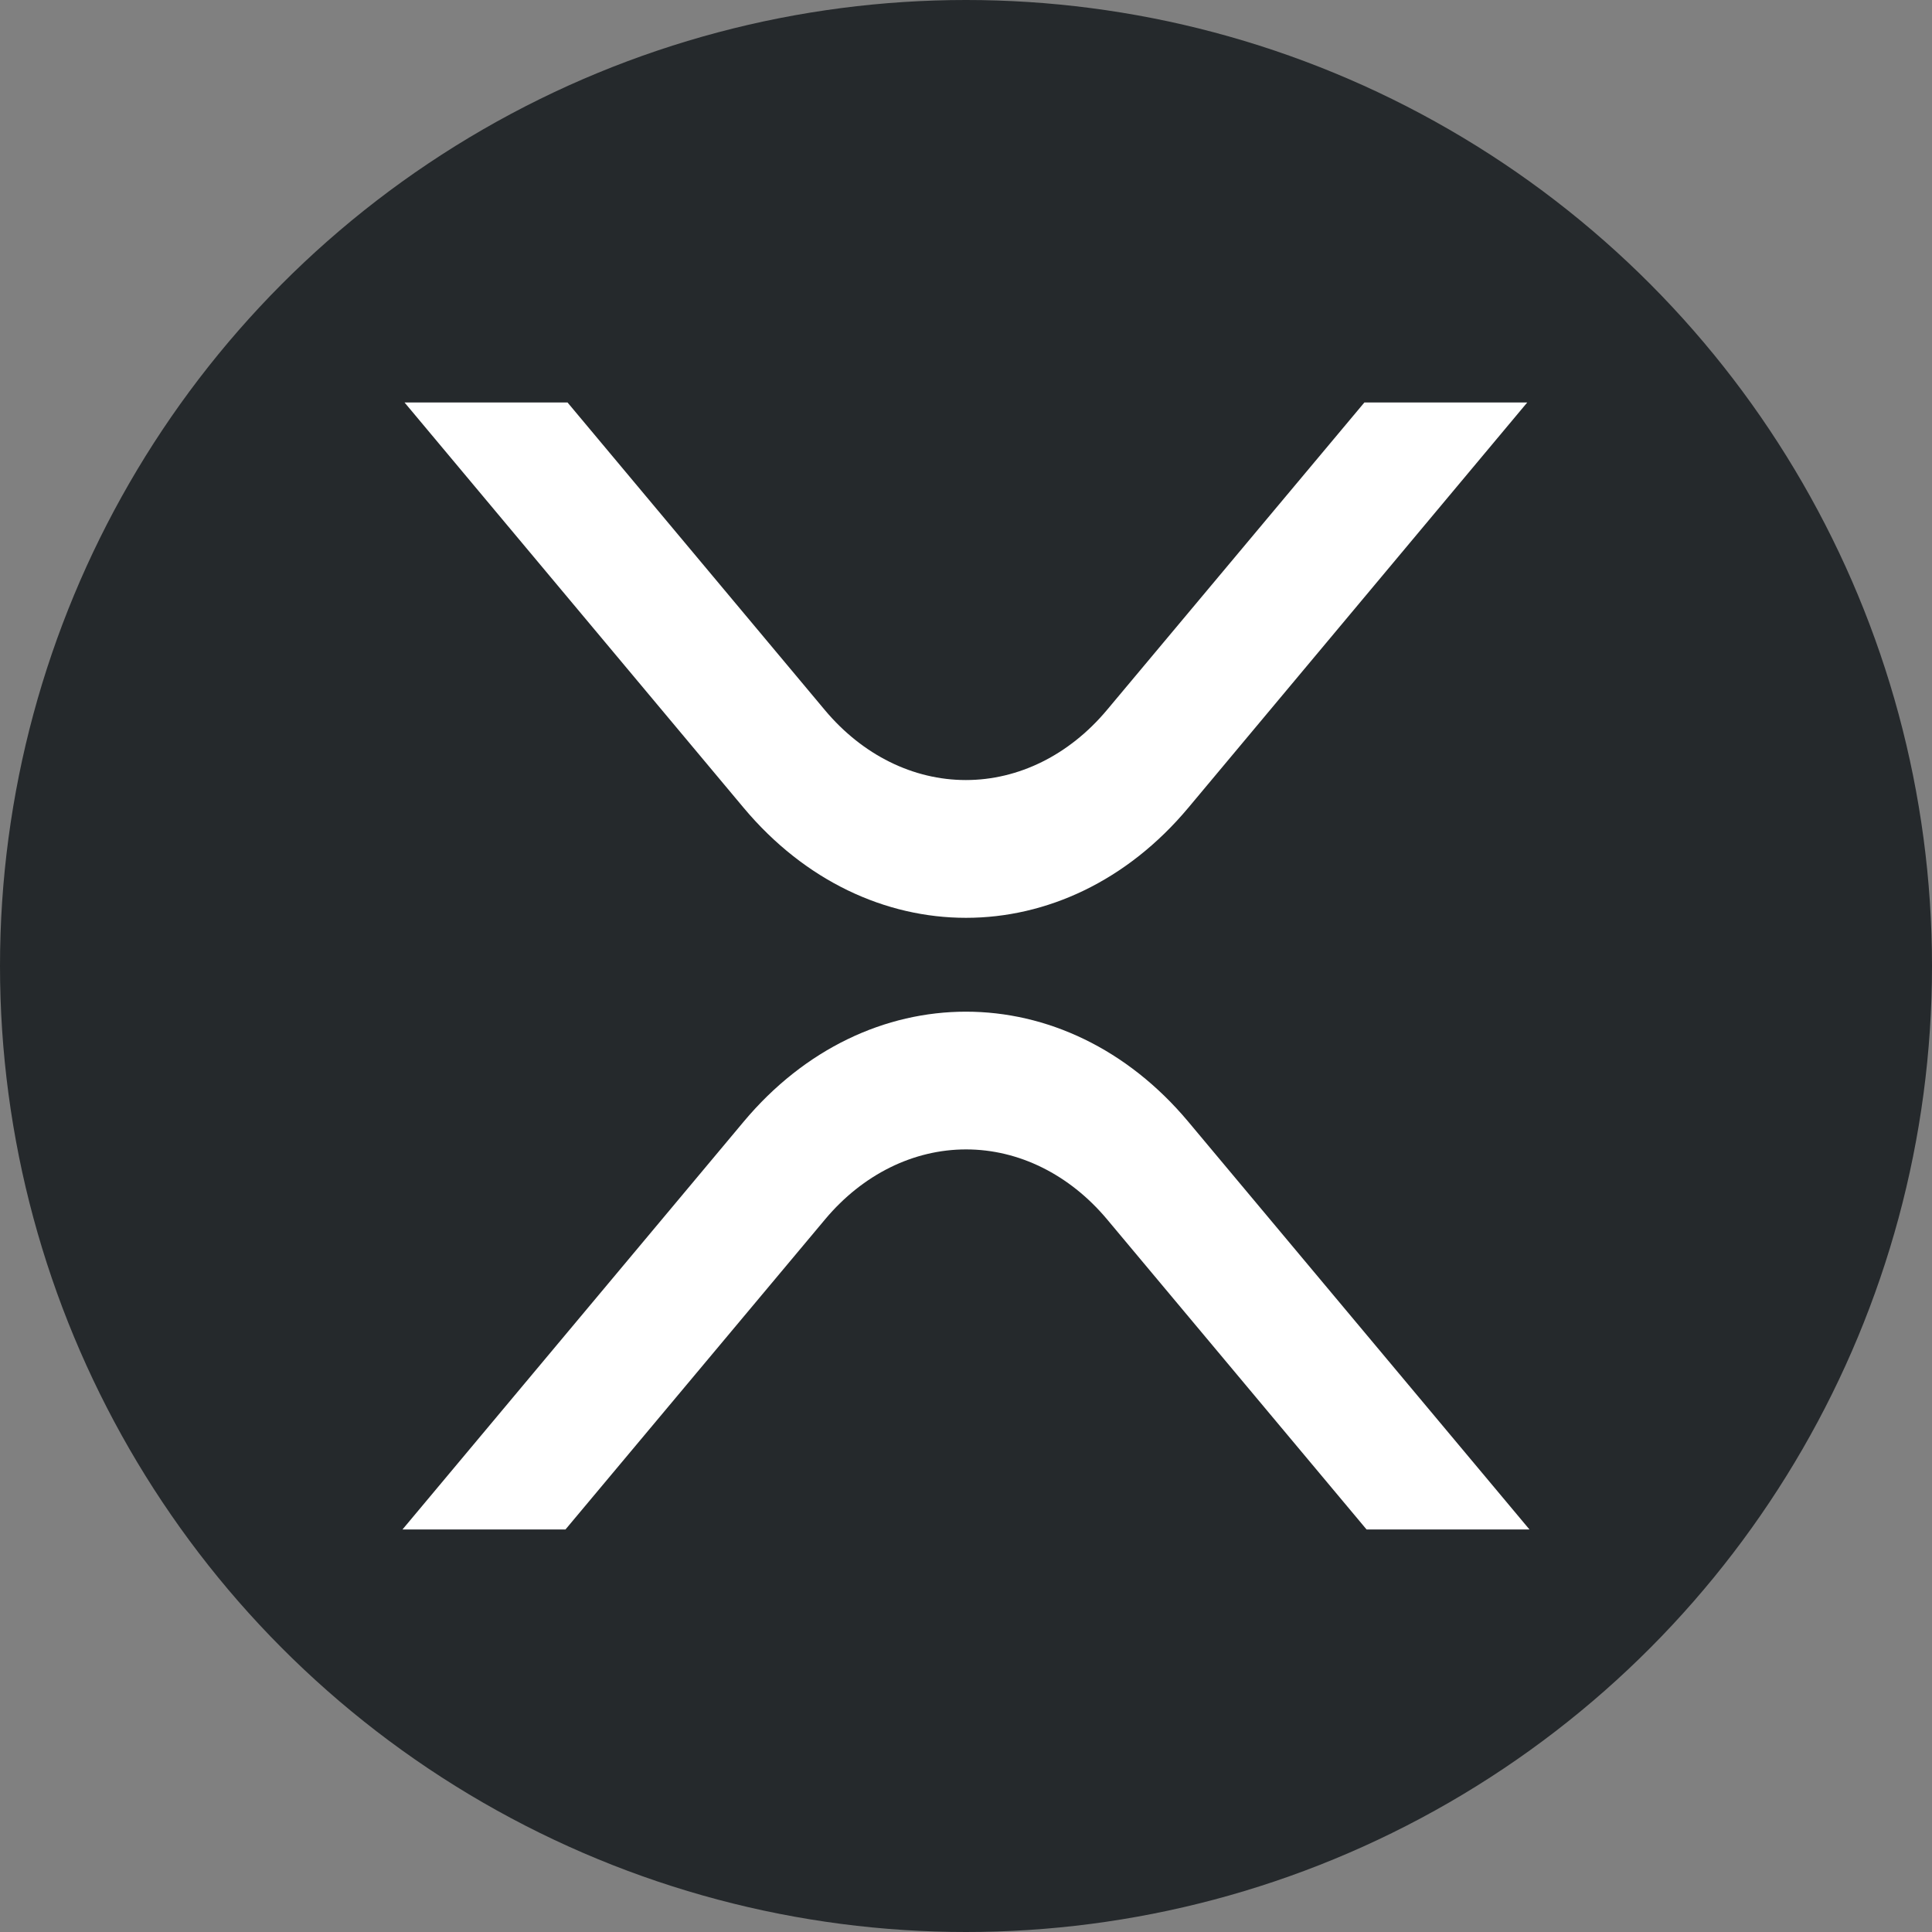 <svg width="44" height="44" viewBox="0 0 44 44" fill="none" xmlns="http://www.w3.org/2000/svg">
<rect x="0" y="0" width="44" height="44" fill="#808080" stroke="none"/>
<g clip-path="url(#clip0_1123_2070)">
<circle cx="22" cy="22" r="22" fill="#25292C"/>
<path d="M31.073 9.166H34.782L27.062 18.397C24.267 21.738 19.734 21.738 16.936 18.397L9.213 9.166H12.925L18.791 16.178C19.645 17.195 20.797 17.765 21.997 17.765C23.197 17.765 24.348 17.195 25.203 16.178L31.073 9.166Z" fill="white"/>
<path d="M12.878 34.833H9.166L16.936 25.546C19.732 22.205 24.265 22.205 27.062 25.546L34.833 34.833H31.123L25.208 27.764C24.353 26.747 23.201 26.177 22.002 26.177C20.802 26.177 19.65 26.747 18.796 27.764L12.878 34.833Z" fill="white"/>
</g>
<defs>
<clipPath id="clip0_1123_2070">
<rect width="44" height="44" fill="white"/>
</clipPath>
</defs>
</svg>

